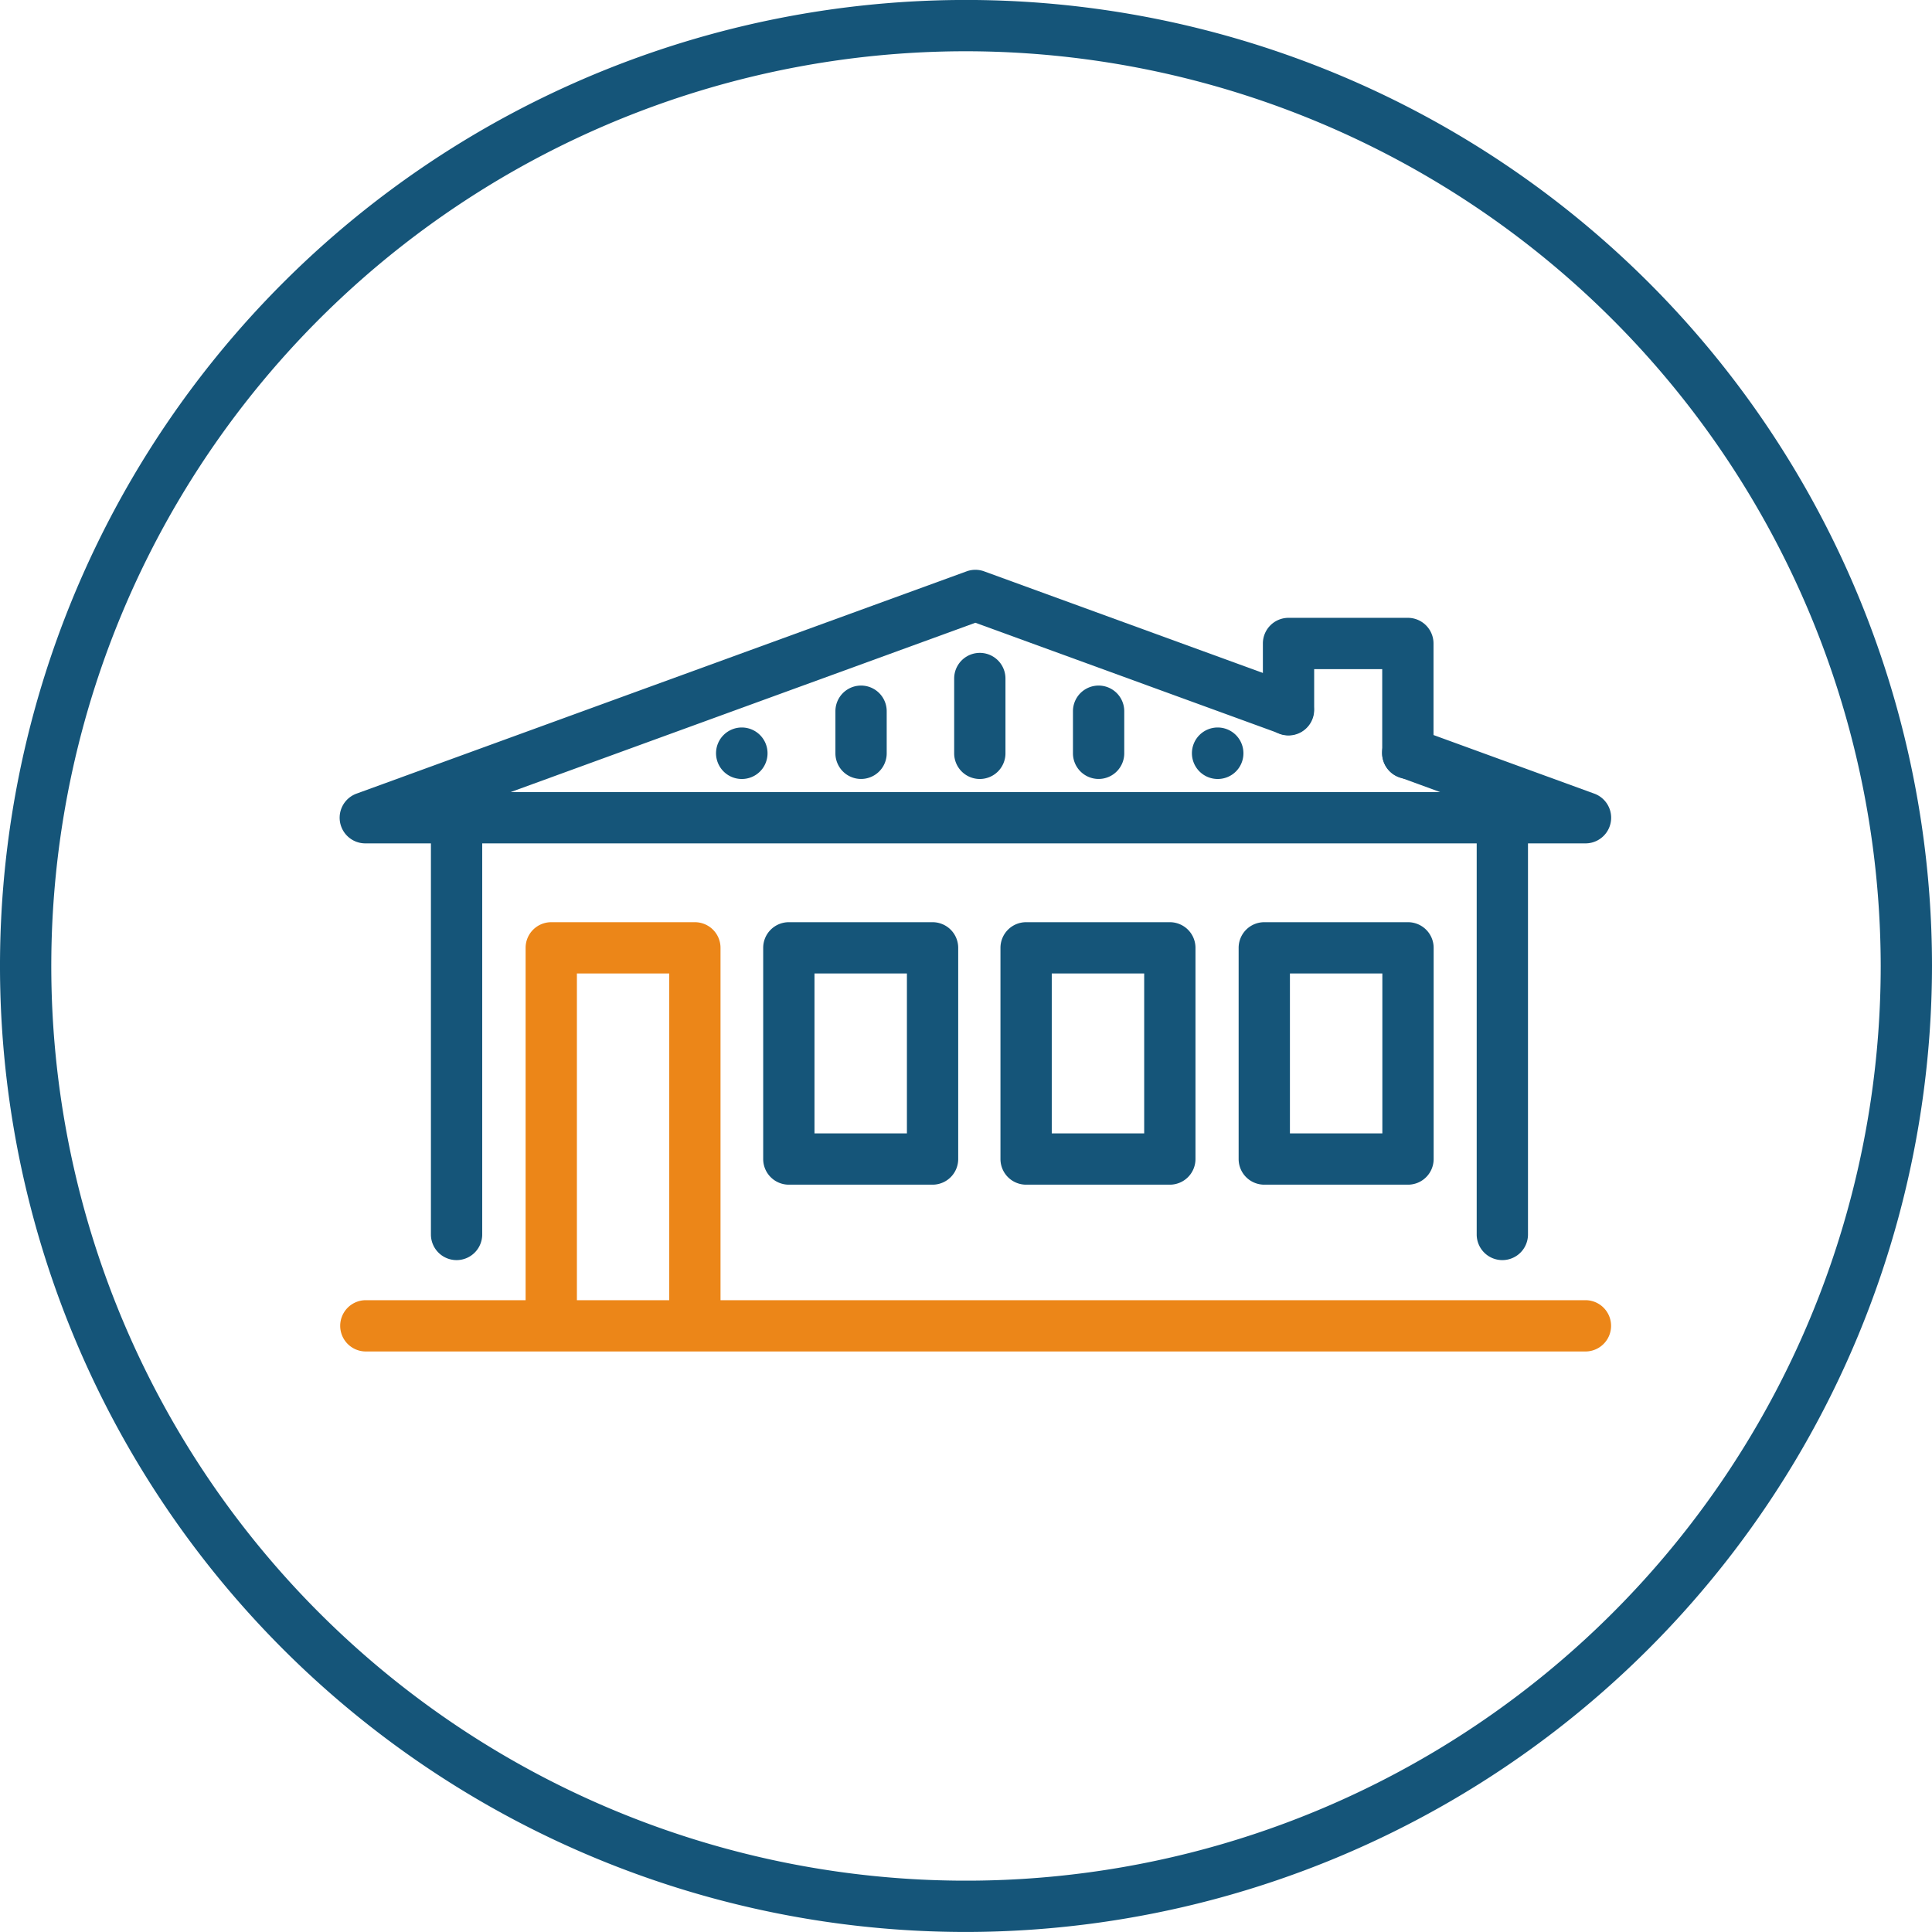 <svg id="bad9cf31-6a8b-4007-b4ba-472ed7c09537" data-name="Ebene 1" xmlns="http://www.w3.org/2000/svg" viewBox="0 0 56.5 56.5"><g id="a90c7055-393c-4bb8-92b6-096add5486b4" data-name="Gruppe 9934"><path d="M28.25,56.499A28.25,28.25,0,1,1,56.5,28.249,28.282,28.282,0,0,1,28.25,56.499Zm0-55A26.75,26.75,0,1,0,55,28.249,26.78,26.78,0,0,0,28.25,1.499Z" fill="#155579"/><g id="a5cb765c-e682-4f7a-9085-77f542fe122c" data-name="Gruppe 9613"><path d="M46.365,39.523h-35.666a.75.75,0,0,1,0-1.5h35.666a.75.75,0,0,1,0,1.5Z" fill="#ec8618"/><path d="M13.352,36.851a.75.75,0,0,1-.75-.75V24.555a.75.75,0,0,1,1.5,0V36.101A.75.75,0,0,1,13.352,36.851Z" fill="#155579"/><path d="M25.181,22.78a.75.75,0,0,1-.75-.75V20.799a.75.75,0,0,1,1.5,0v1.231A.75.75,0,0,1,25.181,22.78Z" fill="#155579"/><path d="M32.128,22.78a.75.75,0,0,1-.75-.75V20.799a.75.75,0,0,1,1.5,0v1.231A.75.75,0,0,1,32.128,22.78Z" fill="#155579"/><path d="M43.935,36.851a.75.75,0,0,1-.75-.75V24.555a.75.75,0,0,1,1.5,0V36.101A.75.75,0,0,1,43.935,36.851Z" fill="#155579"/><path d="M27.272,34.645H23.069a.75.75,0,0,1-.75-.75V27.719a.75.75,0,0,1,.75-.75H27.272a.75.75,0,0,1,.75.75v6.176A.75.75,0,0,1,27.272,34.645Zm-3.453-1.5H26.522V28.469H23.819Z" fill="#155579"/><path d="M20.321,39.318a.75.75,0,0,1-.75-.75V28.469H16.871V38.568a.75.75,0,0,1-1.5,0V27.719a.75.75,0,0,1,.75-.75H20.321a.75.75,0,0,1,.75.75V38.568A.75.75,0,0,1,20.321,39.318Z" fill="#ec8618"/><path d="M46.365,24.664H10.684a.75.75,0,0,1-.257-1.455l17.84-6.5a.749.749,0,0,1,.514,0l9.139,3.331a.75.75,0,1,1-.514,1.409l-8.882-3.237L14.933,23.164H42.118l-1.197-.437a.75.75,0,1,1,.514-1.409l5.188,1.891a.75.75,0,0,1-.257,1.455Z" fill="#155579"/><path d="M34.211,34.645H30.008a.75.75,0,0,1-.75-.75V27.719a.75.75,0,0,1,.75-.75h4.203a.75.75,0,0,1,.75.75v6.176A.75.75,0,0,1,34.211,34.645Zm-3.453-1.5h2.703V28.469H30.758Z" fill="#155579"/><path d="M41.176,34.645H36.973a.75.75,0,0,1-.75-.75V27.719a.75.75,0,0,1,.75-.75h4.203a.75.75,0,0,1,.75.75v6.176A.75.75,0,0,1,41.176,34.645Zm-3.453-1.5h2.703V28.469H37.723Z" fill="#155579"/><path d="M21.696,22.781a.753.753,0,1,1,.75-.761v.011A.75.75,0,0,1,21.696,22.781Z" fill="#155579"/><path d="M35.613,22.781a.753.753,0,1,1,.75-.761v.011A.75.75,0,0,1,35.613,22.781Z" fill="#155579"/><path d="M28.654,22.781a.75.75,0,0,1-.75-.75v-2.188a.75.75,0,0,1,1.5,0v2.188A.75.75,0,0,1,28.654,22.781Z" fill="#155579"/></g><path d="M41.172,22.778a.75.75,0,0,1-.75-.75v-2.46H38.432v1.19a.75.75,0,1,1-1.5,0V18.818a.75.75,0,0,1,.75-.75h3.49a.75.75,0,0,1,.75.75v3.21A.75.75,0,0,1,41.172,22.778Z" fill="#155579"/></g></svg>